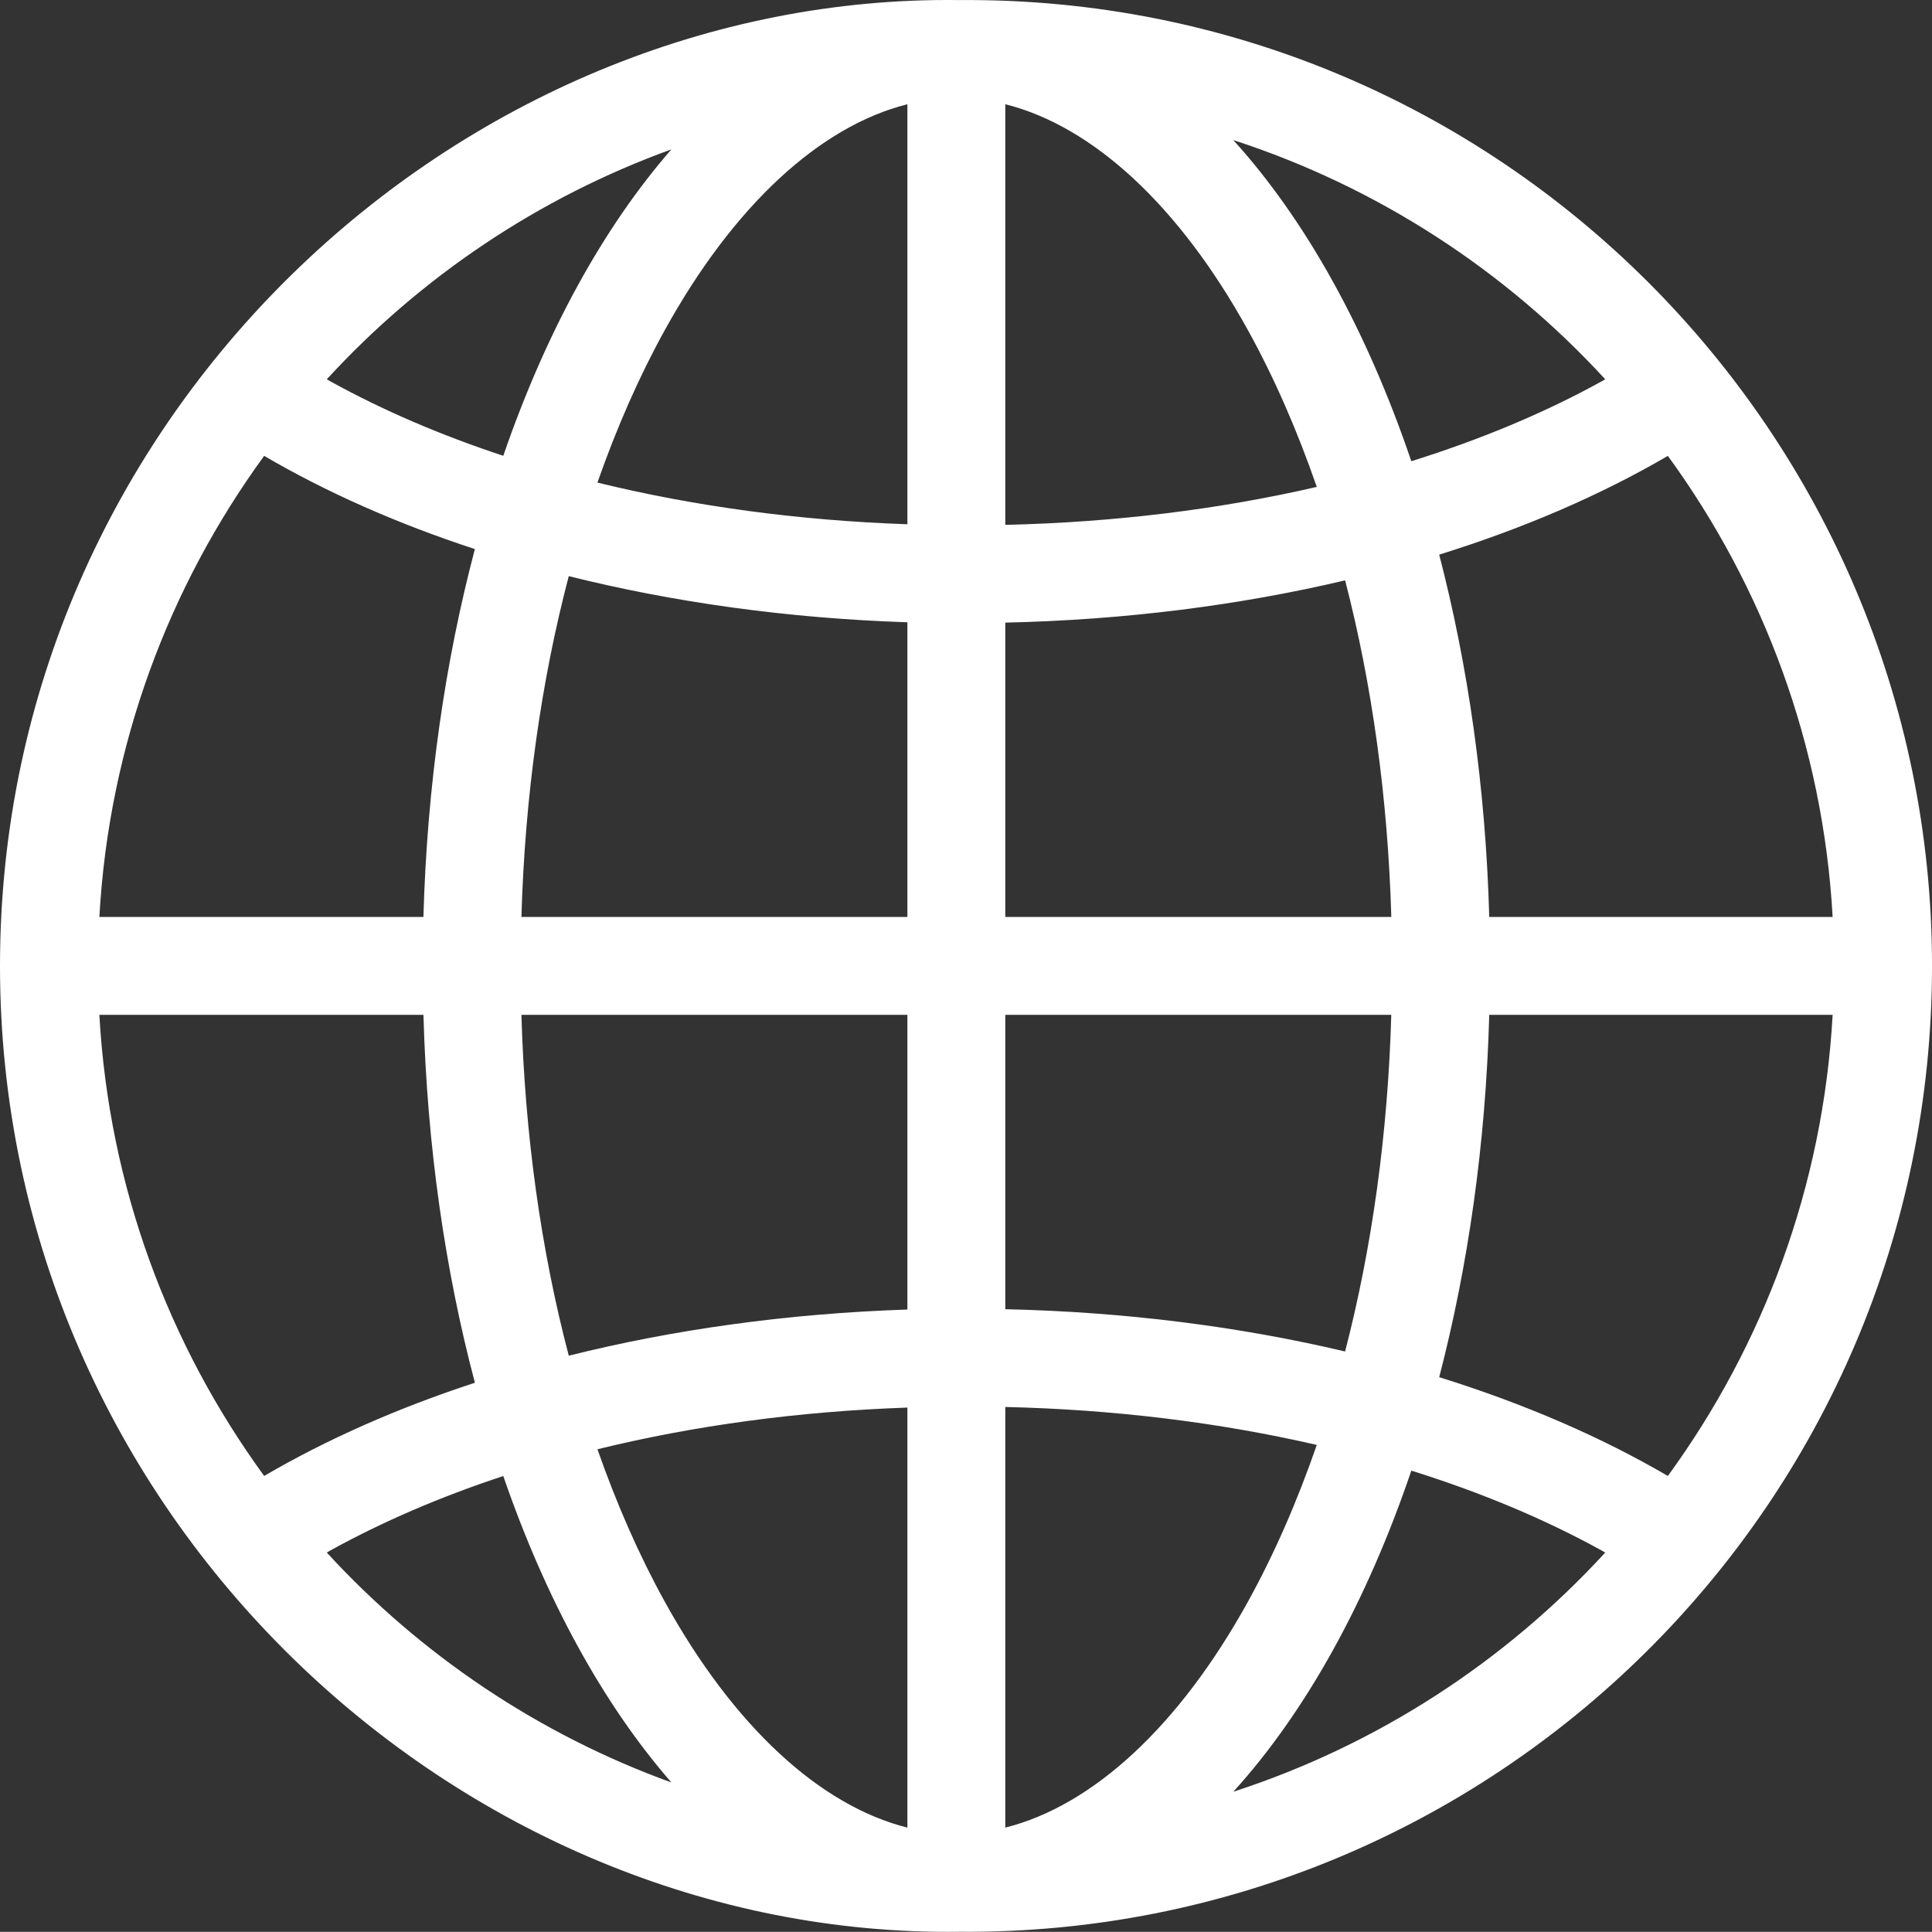 <?xml version="1.0" encoding="iso-8859-1"?>
<!-- Generator: Adobe Illustrator 19.1.0, SVG Export Plug-In . SVG Version: 6.00 Build 0)  -->
<svg version="1.1" id="Layer_1" xmlns="http://www.w3.org/2000/svg" xmlns:xlink="http://www.w3.org/1999/xlink" x="0px" y="0px"
	 viewBox="0 0 97.356 97.349" style="enable-background:new 0 0 97.356 97.349;" xml:space="preserve">
<rect x="0" y="0" width="97.356" height="97.349" fill="#333333" stroke="none"/>
<path style="fill:#FFFFFF;" d="M48.365,0.004C23.185-0.341,0,20.911,0,48.674C0,76.377,23.133,97.69,48.365,97.344
	c26.859,0.206,48.992-21.542,48.992-48.671C97.356,21.839,75.486-0.205,48.365,0.004z M5.007,46.207
	c0.483-8.652,3.496-16.637,8.304-23.235c3.119,1.824,6.687,3.411,10.619,4.697c-1.498,5.66-2.41,11.925-2.593,18.538H5.007z
	 M28.661,29.033c5.257,1.313,11.01,2.124,17.064,2.325v14.849h-19.45C26.449,40.156,27.264,34.344,28.661,29.033z M50.658,31.375
	c6.061-0.135,11.832-0.88,17.124-2.13c1.362,5.253,2.156,10.992,2.328,16.962H50.658V31.375z M50.658,26.449V5.252
	c4.413,1.107,8.763,5.113,12.228,11.387c1.332,2.411,2.487,5.064,3.468,7.897C61.442,25.67,56.145,26.323,50.658,26.449z
	 M45.725,5.253v21.165c-5.475-0.19-10.745-0.905-15.62-2.1c0.964-2.751,2.094-5.33,3.392-7.679
	C36.962,10.366,41.313,6.359,45.725,5.253z M45.725,51.14v14.849c-6.054,0.201-11.807,1.012-17.064,2.326
	c-1.396-5.311-2.212-11.123-2.386-17.175H45.725z M45.725,70.93v21.166c-4.412-1.107-8.763-5.113-12.227-11.386
	c-1.298-2.35-2.428-4.929-3.392-7.68C34.979,71.835,40.25,71.119,45.725,70.93z M50.658,92.096V70.899
	c5.487,0.127,10.784,0.779,15.696,1.913c-0.98,2.833-2.136,5.485-3.468,7.897C59.421,86.983,55.071,90.989,50.658,92.096z
	 M50.658,65.973V51.14h19.451c-0.172,5.971-0.966,11.71-2.328,16.963C62.489,66.852,56.719,66.107,50.658,65.973z M75.045,51.14
	h17.304c-0.483,8.653-3.496,16.638-8.304,23.236c-3.355-1.962-7.237-3.643-11.522-4.978C73.977,63.812,74.866,57.646,75.045,51.14z
	 M92.349,46.207H75.045c-0.179-6.505-1.068-12.671-2.522-18.258c4.285-1.334,8.167-3.015,11.522-4.977
	C88.854,29.57,91.866,37.555,92.349,46.207z M80.89,19.113c-0.06,0.033-0.116,0.068-0.177,0.101
	c-2.887,1.595-6.117,2.939-9.595,4.027c-2.237-6.597-5.317-12.157-8.97-16.182C69.408,9.416,75.842,13.617,80.89,19.113z
	 M33.833,7.527c-3.425,3.926-6.327,9.21-8.472,15.441c-3.146-1.037-6.073-2.292-8.718-3.754c-0.06-0.033-0.116-0.068-0.177-0.101
	C21.194,13.965,27.135,9.951,33.833,7.527z M5.007,51.14h16.331c0.182,6.614,1.094,12.878,2.593,18.538
	c-3.932,1.286-7.5,2.873-10.619,4.697C8.503,67.777,5.49,59.793,5.007,51.14z M16.466,78.234c0.059-0.033,0.116-0.067,0.176-0.101
	c2.645-1.461,5.573-2.717,8.719-3.754c2.145,6.231,5.047,11.515,8.472,15.442C27.135,87.397,21.194,83.383,16.466,78.234z
	 M62.149,90.288c3.653-4.025,6.732-9.584,8.97-16.181c3.477,1.088,6.707,2.432,9.594,4.027c0.06,0.034,0.117,0.068,0.177,0.102
	C75.842,83.732,69.408,87.932,62.149,90.288z"/>
</svg>
